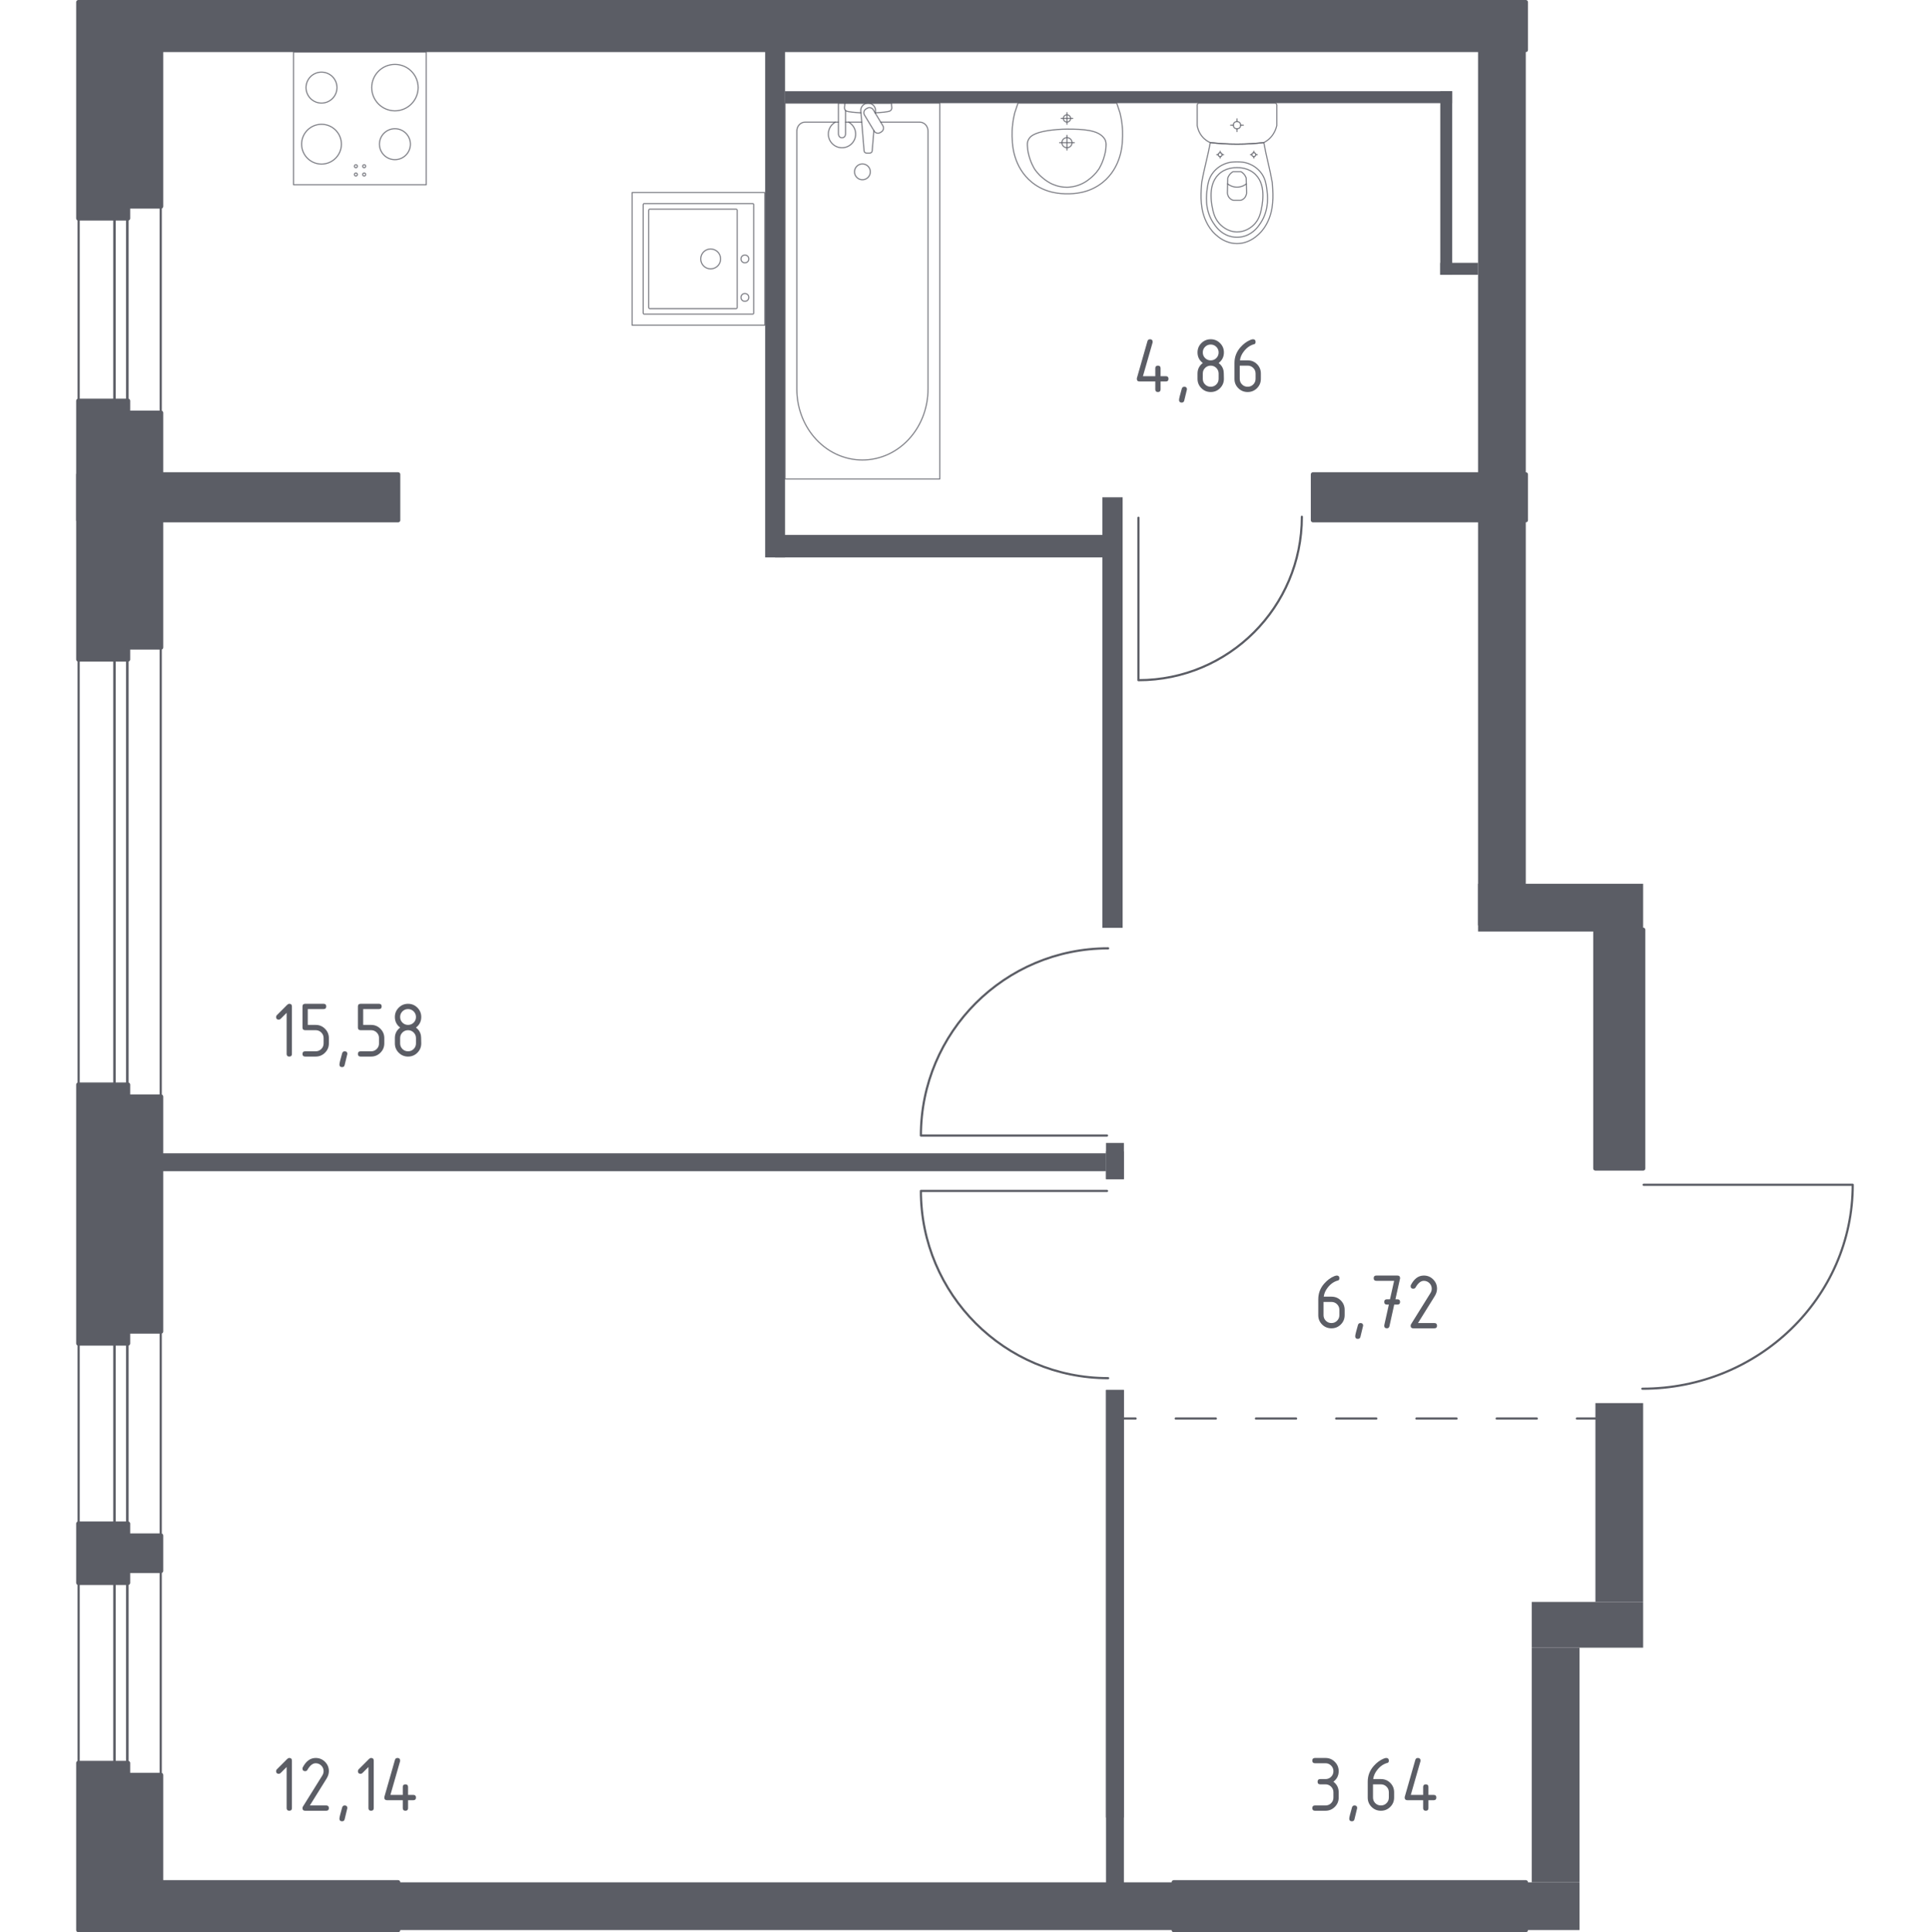<?xml version="1.0" encoding="iso-8859-1"?>
<!-- Generator: Adobe Illustrator 27.0.0, SVG Export Plug-In . SVG Version: 6.00 Build 0)  -->
<svg version="1.1" xmlns="http://www.w3.org/2000/svg" xmlns:xlink="http://www.w3.org/1999/xlink" x="0px" y="0px"
	 viewBox="0 0 1000 1001.323" style="enable-background:new 0 0 1000 1001.323;" xml:space="preserve">
<g id="&#x426;&#x432;&#x435;&#x442;_&#x43F;&#x43E;&#x43C;&#x435;&#x449;&#x435;&#x43D;&#x438;&#x439;">
</g>
<g id="_x21__x21__x21__&#x41E;&#x43A;&#x43D;&#x430;_x2C__&#x434;&#x432;&#x435;&#x440;&#x438;">
	<g>
		
			<path style="fill:none;stroke:#5B5D65;stroke-width:1.132;stroke-linecap:round;stroke-linejoin:round;stroke-miterlimit:10;" d="
			M851.622,613.986l108.347,0c0,58.368-48.795,105.675-108.999,105.675"/>
	</g>
	<g>
		
			<path style="fill:none;stroke:#5B5D65;stroke-width:1.132;stroke-linecap:round;stroke-linejoin:round;stroke-miterlimit:10;" d="
			M589.874,268.32v84.162c46.766,0,84.669-37.903,84.669-84.669"/>
	</g>
	<g>
		
			<path style="fill:none;stroke:#5B5D65;stroke-width:1.132;stroke-linecap:round;stroke-linejoin:round;stroke-miterlimit:10;" d="
			M573.581,617.177H477.15c0,53.584,43.429,97.013,97.013,97.013"/>
	</g>
	<g>
		
			<path style="fill:none;stroke:#5B5D65;stroke-width:1.132;stroke-linecap:round;stroke-linejoin:round;stroke-miterlimit:10;" d="
			M573.581,588.465H477.15c0-53.584,43.429-97.013,97.013-97.013"/>
	</g>
	<g>
		
			<rect x="-44.635" y="442.193" transform="matrix(-1.836970e-16 1 -1 -1.836970e-16 525.461 376.224)" style="fill:none;stroke:#5B5D65;stroke-width:1.132;stroke-linecap:round;stroke-linejoin:round;stroke-miterlimit:10;" width="238.507" height="17.299"/>
		
			<rect x="-56.625" y="447.503" transform="matrix(-1.836970e-16 1 -1 -1.836970e-16 513.471 388.214)" style="fill:none;stroke:#5B5D65;stroke-width:1.132;stroke-linecap:round;stroke-linejoin:round;stroke-miterlimit:10;" width="238.507" height="6.681"/>
		
			<rect x="-69.24" y="441.568" transform="matrix(-1.836970e-16 1 -1 -1.836970e-16 500.856 400.829)" style="fill:none;stroke:#5B5D65;stroke-width:1.132;stroke-linecap:round;stroke-linejoin:round;stroke-miterlimit:10;" width="238.507" height="18.549"/>
	</g>
	<g>
		
			<rect x="14.992" y="150.661" transform="matrix(-1.836970e-16 1 -1 -1.836970e-16 233.929 84.691)" style="fill:none;stroke:#5B5D65;stroke-width:1.132;stroke-linecap:round;stroke-linejoin:round;stroke-miterlimit:10;" width="119.254" height="17.299"/>
		
			<rect x="3.002" y="155.97" transform="matrix(-1.836970e-16 1 -1 -1.836970e-16 221.939 96.681)" style="fill:none;stroke:#5B5D65;stroke-width:1.132;stroke-linecap:round;stroke-linejoin:round;stroke-miterlimit:10;" width="119.254" height="6.681"/>
		
			<rect x="-9.613" y="150.035" transform="matrix(-1.836970e-16 1 -1 -1.836970e-16 209.324 109.296)" style="fill:none;stroke:#5B5D65;stroke-width:1.132;stroke-linecap:round;stroke-linejoin:round;stroke-miterlimit:10;" width="119.254" height="18.549"/>
	</g>
	<g>
		
			<rect x="-44.635" y="794.201" transform="matrix(-1.836970e-16 1 -1 -1.836970e-16 877.469 728.232)" style="fill:none;stroke:#5B5D65;stroke-width:1.132;stroke-linecap:round;stroke-linejoin:round;stroke-miterlimit:10;" width="238.507" height="17.299"/>
		
			<rect x="-56.625" y="799.51" transform="matrix(-1.836970e-16 1 -1 -1.836970e-16 865.479 740.222)" style="fill:none;stroke:#5B5D65;stroke-width:1.132;stroke-linecap:round;stroke-linejoin:round;stroke-miterlimit:10;" width="238.507" height="6.681"/>
		
			<rect x="-69.24" y="793.576" transform="matrix(-1.836970e-16 1 -1 -1.836970e-16 852.864 752.837)" style="fill:none;stroke:#5B5D65;stroke-width:1.132;stroke-linecap:round;stroke-linejoin:round;stroke-miterlimit:10;" width="238.507" height="18.549"/>
	</g>
</g>
<g id="_x21__x21__x21__&#x41F;&#x443;&#x43D;&#x43A;&#x442;&#x438;&#x440;">
	<g>
		<g>
			
				<line style="fill:none;stroke:#5B5D65;stroke-width:1.132;stroke-linecap:round;stroke-linejoin:round;" x1="578.29" y1="735.099" x2="588.395" y2="735.099"/>
			
				<line style="fill:none;stroke:#5B5D65;stroke-width:1.132;stroke-linecap:round;stroke-linejoin:round;stroke-dasharray:20.787,20.787;" x1="609.181" y1="735.099" x2="806.654" y2="735.099"/>
			
				<line style="fill:none;stroke:#5B5D65;stroke-width:1.132;stroke-linecap:round;stroke-linejoin:round;" x1="817.047" y1="735.099" x2="827.151" y2="735.099"/>
		</g>
	</g>
</g>
<g id="&#x421;&#x430;&#x43D;&#x442;&#x435;&#x445;&#x43D;&#x438;&#x43A;&#x430;">
	<g>
		
			<rect x="152.091" y="27.004" style="opacity:0.8;fill:none;stroke:#5B5D65;stroke-width:0.566;stroke-linecap:round;stroke-linejoin:round;stroke-miterlimit:10;" width="68.742" height="68.742"/>
		<g>
			
				<circle style="opacity:0.8;fill:none;stroke:#5B5D65;stroke-width:0.566;stroke-linecap:round;stroke-linejoin:round;stroke-miterlimit:10;" cx="204.623" cy="45.393" r="12.03"/>
		</g>
		<g>
			
				<circle style="opacity:0.8;fill:none;stroke:#5B5D65;stroke-width:0.566;stroke-linecap:round;stroke-linejoin:round;stroke-miterlimit:10;" cx="166.583" cy="74.711" r="10.311"/>
		</g>
		<g>
			
				<circle style="opacity:0.8;fill:none;stroke:#5B5D65;stroke-width:0.566;stroke-linecap:round;stroke-linejoin:round;stroke-miterlimit:10;" cx="166.583" cy="45.393" r="8.02"/>
		</g>
		<g>
			
				<circle style="opacity:0.8;fill:none;stroke:#5B5D65;stroke-width:0.566;stroke-linecap:round;stroke-linejoin:round;stroke-miterlimit:10;" cx="204.623" cy="74.711" r="8.02"/>
		</g>
		
			<circle style="opacity:0.8;fill:none;stroke:#5B5D65;stroke-width:0.566;stroke-linecap:round;stroke-linejoin:round;stroke-miterlimit:10;" cx="184.398" cy="90.431" r="0.774"/>
		
			<circle style="opacity:0.8;fill:none;stroke:#5B5D65;stroke-width:0.566;stroke-linecap:round;stroke-linejoin:round;stroke-miterlimit:10;" cx="188.69" cy="90.431" r="0.774"/>
		
			<circle style="opacity:0.8;fill:none;stroke:#5B5D65;stroke-width:0.566;stroke-linecap:round;stroke-linejoin:round;stroke-miterlimit:10;" cx="188.69" cy="86.139" r="0.774"/>
		
			<circle style="opacity:0.8;fill:none;stroke:#5B5D65;stroke-width:0.566;stroke-linecap:round;stroke-linejoin:round;stroke-miterlimit:10;" cx="184.398" cy="86.139" r="0.774"/>
	</g>
	<g>
		
			<rect x="327.517" y="99.77" transform="matrix(7.124354e-07 1 -1 7.124354e-07 496.029 -227.747)" style="opacity:0.8;fill:none;stroke:#5B5D65;stroke-width:0.566;stroke-linecap:round;stroke-linejoin:round;stroke-miterlimit:10;" width="68.742" height="68.742"/>
		
			<circle style="opacity:0.8;fill:none;stroke:#5B5D65;stroke-width:0.566;stroke-linecap:round;stroke-linejoin:round;stroke-miterlimit:10;" cx="368.202" cy="134.185" r="5.157"/>
		
			<circle style="opacity:0.8;fill:none;stroke:#5B5D65;stroke-width:0.566;stroke-linecap:round;stroke-linejoin:round;stroke-miterlimit:10;" cx="385.948" cy="134.185" r="2.005"/>
		
			<circle style="opacity:0.8;fill:none;stroke:#5B5D65;stroke-width:0.566;stroke-linecap:round;stroke-linejoin:round;stroke-miterlimit:10;" cx="385.948" cy="154.125" r="2.005"/>
		
			<path style="opacity:0.8;fill:none;stroke:#5B5D65;stroke-width:0.566;stroke-linecap:round;stroke-linejoin:round;stroke-miterlimit:10;" d="
			M333.246,162.211l0-56.14c0-0.315,0.258-0.573,0.573-0.573l56.14,0c0.315,0,0.573,0.258,0.573,0.573l0,56.14
			c0,0.315-0.258,0.573-0.573,0.573l-56.14,0C333.503,162.784,333.246,162.526,333.246,162.211z"/>
		
			<path style="opacity:0.8;fill:none;stroke:#5B5D65;stroke-width:0.566;stroke-linecap:round;stroke-linejoin:round;stroke-miterlimit:10;" d="
			M336.116,159.373l0-50.411c0-0.315,0.258-0.573,0.573-0.573l44.683,0c0.315,0,0.573,0.258,0.573,0.573l0,50.411
			c0,0.315-0.258,0.573-0.573,0.573l-44.683,0C336.374,159.946,336.116,159.689,336.116,159.373z"/>
	</g>
	<g>
		
			<line style="opacity:0.8;fill:none;stroke:#5B5D65;stroke-width:0.566;stroke-linecap:round;stroke-linejoin:round;stroke-miterlimit:10;" x1="446.482" y1="63.293" x2="438.118" y2="63.293"/>
		
			<path style="opacity:0.8;fill:none;stroke:#5B5D65;stroke-width:0.566;stroke-linecap:round;stroke-linejoin:round;stroke-miterlimit:10;" d="
			M434.412,63.293h-17.286c-2.36,0-4.268,2.065-4.268,4.608v133.76c0,9.126,3.148,17.937,8.827,24.695
			c13.487,16.037,36.832,16.037,50.315,0c5.687-6.758,8.835-15.569,8.835-24.695V67.9c0-2.542-1.916-4.608-4.276-4.608h-20.242"/>
		
			<rect x="406.747" y="53.449" style="opacity:0.8;fill:none;stroke:#5B5D65;stroke-width:0.566;stroke-linecap:round;stroke-linejoin:round;stroke-miterlimit:10;" width="80.2" height="194.77"/>
		
			<path style="opacity:0.8;fill:none;stroke:#5B5D65;stroke-width:0.566;stroke-linecap:round;stroke-linejoin:round;stroke-miterlimit:10;" d="
			M446.844,93.145c-2.267,0-4.102-1.835-4.102-4.102c0-2.263,1.835-4.102,4.102-4.102c2.267,0,4.106,1.839,4.106,4.102
			C450.95,91.31,449.111,93.145,446.844,93.145z"/>
		
			<path style="opacity:0.8;fill:none;stroke:#5B5D65;stroke-width:0.566;stroke-linecap:round;stroke-linejoin:round;stroke-miterlimit:10;" d="
			M438.118,53.451h-3.706v6.038v0.412v9.543c0,0,0.069,1.964,1.851,1.964c1.782,0,1.855-1.964,1.855-1.964v-9.543v-0.412v-2.228"/>
		
			<path style="opacity:0.8;fill:none;stroke:#5B5D65;stroke-width:0.566;stroke-linecap:round;stroke-linejoin:round;stroke-miterlimit:10;" d="
			M453.518,58.643l0.1-1.203c0.154-1.908-1.281-3.714-3.383-3.961c-0.141-0.016-0.279-0.024-0.424-0.024
			c-0.141,0-0.283,0.008-0.424,0.024c-2.102,0.246-3.536,2.053-3.387,3.961l1.71,20.71c0,0.659,0.59,1.192,1.322,1.192h1.556
			c0.736,0,1.318-0.533,1.318-1.192l0.868-10.49"/>
		
			<path style="opacity:0.8;fill:none;stroke:#5B5D65;stroke-width:0.566;stroke-linecap:round;stroke-linejoin:round;stroke-miterlimit:10;" d="
			M456.678,68.333l-0.606,0.368c-1.083,0.647-2.498,0.299-3.144-0.784l-5.008-8.31c-0.651-1.079-0.299-2.494,0.776-3.148
			l0.618-0.364c1.071-0.651,2.49-0.295,3.14,0.78l5.004,8.314C458.108,66.267,457.761,67.682,456.678,68.333z"/>
		
			<path style="opacity:0.8;fill:none;stroke:#5B5D65;stroke-width:0.566;stroke-linecap:round;stroke-linejoin:round;stroke-miterlimit:10;" d="
			M453.412,58.474c2.923-0.158,6.719-0.457,7.735-0.973c1.415-0.724,0.788-2.736,0.788-2.736V53.48h-24.258v1.285
			c0,0-0.622,2.013,0.792,2.736c1,0.508,4.707,0.806,7.614,0.966"/>
		
			<path style="opacity:0.8;fill:none;stroke:#5B5D65;stroke-width:0.566;stroke-linecap:round;stroke-linejoin:round;stroke-miterlimit:10;" d="
			M432.811,63.292c-2.166,1.212-3.629,3.528-3.629,6.184c0,3.912,3.169,7.085,7.081,7.085c3.912,0,7.081-3.173,7.081-7.085
			c0-2.656-1.463-4.972-3.629-6.184"/>
	</g>
	<g>
		
			<ellipse style="opacity:0.8;fill:none;stroke:#5B5D65;stroke-width:0.566;stroke-linecap:round;stroke-linejoin:round;stroke-miterlimit:10;" cx="640.93" cy="64.871" rx="1.887" ry="1.882"/>
		
			<line style="opacity:0.8;fill:none;stroke:#5B5D65;stroke-width:0.566;stroke-linecap:round;stroke-linejoin:round;stroke-miterlimit:10;" x1="644.226" y1="64.871" x2="642.817" y2="64.871"/>
		
			<line style="opacity:0.8;fill:none;stroke:#5B5D65;stroke-width:0.566;stroke-linecap:round;stroke-linejoin:round;stroke-miterlimit:10;" x1="639.043" y1="64.871" x2="637.634" y2="64.871"/>
		
			<line style="opacity:0.8;fill:none;stroke:#5B5D65;stroke-width:0.566;stroke-linecap:round;stroke-linejoin:round;stroke-miterlimit:10;" x1="640.93" y1="68.159" x2="640.93" y2="66.753"/>
		
			<line style="opacity:0.8;fill:none;stroke:#5B5D65;stroke-width:0.566;stroke-linecap:round;stroke-linejoin:round;stroke-miterlimit:10;" x1="640.93" y1="62.99" x2="640.93" y2="61.584"/>
		
			<line style="opacity:0.8;fill:none;stroke:#5B5D65;stroke-width:0.566;stroke-linecap:round;stroke-linejoin:round;stroke-miterlimit:10;" x1="651.429" y1="80.137" x2="650.669" y2="80.137"/>
		
			<line style="opacity:0.8;fill:none;stroke:#5B5D65;stroke-width:0.566;stroke-linecap:round;stroke-linejoin:round;stroke-miterlimit:10;" x1="648.633" y1="80.137" x2="647.873" y2="80.137"/>
		
			<line style="opacity:0.8;fill:none;stroke:#5B5D65;stroke-width:0.566;stroke-linecap:round;stroke-linejoin:round;stroke-miterlimit:10;" x1="649.651" y1="81.91" x2="649.651" y2="81.152"/>
		
			<line style="opacity:0.8;fill:none;stroke:#5B5D65;stroke-width:0.566;stroke-linecap:round;stroke-linejoin:round;stroke-miterlimit:10;" x1="649.651" y1="79.122" x2="649.651" y2="78.363"/>
		
			<ellipse style="opacity:0.8;fill:none;stroke:#5B5D65;stroke-width:0.566;stroke-linecap:round;stroke-linejoin:round;stroke-miterlimit:10;" cx="649.651" cy="80.137" rx="1.018" ry="1.015"/>
		
			<ellipse style="opacity:0.8;fill:none;stroke:#5B5D65;stroke-width:0.566;stroke-linecap:round;stroke-linejoin:round;stroke-miterlimit:10;" cx="632.209" cy="80.137" rx="1.018" ry="1.015"/>
		
			<line style="opacity:0.8;fill:none;stroke:#5B5D65;stroke-width:0.566;stroke-linecap:round;stroke-linejoin:round;stroke-miterlimit:10;" x1="633.987" y1="80.137" x2="633.227" y2="80.137"/>
		
			<line style="opacity:0.8;fill:none;stroke:#5B5D65;stroke-width:0.566;stroke-linecap:round;stroke-linejoin:round;stroke-miterlimit:10;" x1="631.191" y1="80.137" x2="630.431" y2="80.137"/>
		
			<line style="opacity:0.8;fill:none;stroke:#5B5D65;stroke-width:0.566;stroke-linecap:round;stroke-linejoin:round;stroke-miterlimit:10;" x1="632.209" y1="81.91" x2="632.209" y2="81.152"/>
		
			<line style="opacity:0.8;fill:none;stroke:#5B5D65;stroke-width:0.566;stroke-linecap:round;stroke-linejoin:round;stroke-miterlimit:10;" x1="632.209" y1="79.122" x2="632.209" y2="78.363"/>
		
			<path style="opacity:0.8;fill:none;stroke:#5B5D65;stroke-width:0.566;stroke-linecap:round;stroke-linejoin:round;stroke-miterlimit:10;" d="
			M622.506,96.392c0.052-0.786,0.112-1.431,0.156-1.856c1.376-7.738,3.04-12.912,4.416-20.65c4.162,0.482,8.804,0.801,13.852,0.802
			c5.069,0.001,9.728-0.318,13.904-0.802c1.377,7.738,2.988,12.912,4.364,20.65c0.044,0.425,0.104,1.07,0.156,1.856
			c0.305,4.639,0.819,12.453-2.998,19.5c-0.616,1.137-1.881,3.428-4.299,5.616c-1.448,1.311-5.295,4.689-10.989,4.692
			c-0.047,0-0.092-0.004-0.139-0.005c-0.047,0-0.091,0.005-0.139,0.005c-5.694-0.003-9.541-3.381-10.989-4.692
			c-2.417-2.189-3.683-4.48-4.298-5.616C621.687,108.845,622.201,101.031,622.506,96.392z"/>
		
			<path style="opacity:0.8;fill:none;stroke:#5B5D65;stroke-width:0.566;stroke-linecap:round;stroke-linejoin:round;stroke-miterlimit:10;" d="
			M625.518,97.687c0.324-2.327,0.717-4.93,2.547-7.602c2.257-3.296,5.288-4.636,6.276-5.057c2.694-1.148,4.987-1.148,6.588-1.148
			s3.895,0,6.588,1.148c0.988,0.421,4.019,1.761,6.276,5.057c1.83,2.673,2.223,5.275,2.547,7.602
			c0.413,2.965,1.495,10.718-3.061,17.695c-1.134,1.737-3.563,5.405-8.23,6.919c-0.967,0.314-4.313,1.276-8.244,0
			c-4.666-1.515-7.094-5.181-8.229-6.92C624.023,108.404,625.105,100.651,625.518,97.687z"/>
		
			<path style="opacity:0.8;fill:none;stroke:#5B5D65;stroke-width:0.566;stroke-linecap:round;stroke-linejoin:round;stroke-miterlimit:10;" d="
			M631.369,90.398c3.614-3.554,8.325-3.542,9.561-3.532c1.236-0.01,5.947-0.022,9.561,3.532c3.197,3.144,3.889,7.46,3.867,10.888
			c-0.014,2.12-0.188,3.739-0.42,5.056c-0.575,3.257-1.152,6.528-3.535,9.337c-1.885,2.222-5.237,4.554-9.503,4.51
			c-5.047-0.052-8.3-3.396-9.304-4.56c-2.516-2.918-3.134-6.316-3.674-9.287c-0.219-1.203-0.406-2.872-0.42-5.056
			C627.48,97.858,628.172,93.541,631.369,90.398z"/>
		
			<path style="opacity:0.8;fill:none;stroke:#5B5D65;stroke-width:0.566;stroke-linecap:round;stroke-linejoin:round;stroke-miterlimit:10;" d="
			M636.163,92.258c0.194-0.556,0.593-1.464,1.403-2.298c0.454-0.467,0.911-0.781,1.279-0.991c0.008,0,0.014,0,0.022,0
			c1.924,0,2.215,0,4.126,0c0.008,0,0.014,0,0.022,0c0.368,0.209,0.825,0.524,1.279,0.991c0.81,0.834,1.209,1.742,1.403,2.298
			c0.068,2.562,0.135,5.124,0.203,7.686c-0.02,0.345-0.135,1.639-1.125,2.706c-0.772,0.832-1.659,1.076-2.016,1.152
			c-1.219,0-2.438,0-3.657,0c-0.357-0.076-1.244-0.32-2.016-1.152c-0.99-1.067-1.105-2.361-1.125-2.706
			C636.028,97.382,636.095,94.82,636.163,92.258z"/>
		
			<path style="opacity:0.8;fill:none;stroke:#5B5D65;stroke-width:0.566;stroke-linecap:round;stroke-linejoin:round;stroke-miterlimit:10;" d="
			M636.074,95.284c0.582,0.456,2.308,1.683,4.795,1.703c2.561,0.02,4.342-1.252,4.917-1.703"/>
		
			<path style="opacity:0.8;fill:none;stroke:#5B5D65;stroke-width:0.566;stroke-linecap:round;stroke-linejoin:round;stroke-miterlimit:10;" d="
			M621.266,53.449h39.327c0.53,0,0.959,0.459,0.959,1.025c0,0,0,9.525,0,10.542c-0.12,0.557-0.313,1.283-0.632,2.099
			c-0.318,0.816-0.763,1.721-1.386,2.636c-0.823,1.207-1.738,2.111-2.578,2.777c-0.84,0.666-1.603,1.096-2.122,1.357
			c-2.088,0.242-4.297,0.442-6.617,0.583c-2.32,0.14-4.753,0.219-7.287,0.219c-2.524,0-4.947-0.08-7.258-0.22
			c-2.312-0.14-4.513-0.34-6.594-0.581c-0.46-0.193-1.15-0.522-1.925-1.056c-0.775-0.534-1.635-1.274-2.435-2.288
			c-0.864-1.096-1.424-2.216-1.789-3.192c-0.365-0.977-0.536-1.81-0.621-2.332c0-1.162,0-10.542,0-10.542
			C620.307,53.908,620.737,53.449,621.266,53.449z"/>
	</g>
	<g>
		
			<path style="opacity:0.8;fill:none;stroke:#5B5D65;stroke-width:0.566;stroke-linecap:round;stroke-linejoin:round;stroke-miterlimit:10;" d="
			M550.212,73.939c0,1.446,1.178,2.617,2.627,2.617c1.446,0,2.621-1.171,2.621-2.617c0-1.449-1.174-2.62-2.621-2.62
			C551.39,71.319,550.212,72.491,550.212,73.939z"/>
		
			<line style="opacity:0.8;fill:none;stroke:#5B5D65;stroke-width:0.566;stroke-linecap:round;stroke-linejoin:round;stroke-miterlimit:10;" x1="556.659" y1="73.938" x2="549.013" y2="73.938"/>
		
			<line style="opacity:0.8;fill:none;stroke:#5B5D65;stroke-width:0.566;stroke-linecap:round;stroke-linejoin:round;stroke-miterlimit:10;" x1="552.836" y1="77.761" x2="552.836" y2="70.115"/>
		
			<path style="opacity:0.8;fill:none;stroke:#5B5D65;stroke-width:0.566;stroke-linecap:round;stroke-linejoin:round;stroke-miterlimit:10;" d="
			M550.957,61.376c0,1.038,0.843,1.878,1.881,1.878c1.036,0,1.877-0.841,1.877-1.878c0-1.04-0.841-1.88-1.877-1.88
			C551.8,59.496,550.957,60.337,550.957,61.376z"/>
		
			<line style="opacity:0.8;fill:none;stroke:#5B5D65;stroke-width:0.566;stroke-linecap:round;stroke-linejoin:round;stroke-miterlimit:10;" x1="555.84" y1="61.375" x2="549.833" y2="61.375"/>
		
			<line style="opacity:0.8;fill:none;stroke:#5B5D65;stroke-width:0.566;stroke-linecap:round;stroke-linejoin:round;stroke-miterlimit:10;" x1="552.836" y1="64.379" x2="552.836" y2="58.372"/>
		
			<path style="opacity:0.8;fill:none;stroke:#5B5D65;stroke-width:0.566;stroke-linecap:round;stroke-linejoin:round;stroke-miterlimit:10;" d="
			M524.514,72.832c-0.101-1.348-0.164-3.018-0.094-4.934c0.027-0.749,0.098-2.176,0.323-3.97c0.185-1.477,0.489-3.317,1.01-5.408
			c0.564-1.69,1.129-3.38,1.693-5.07c0.001,0,0.012,0,0.015,0c0.719,0,50.936,0,51.144,0c0.004,0,0.014,0,0.015,0
			c0.564,1.69,1.129,3.38,1.693,5.07c0.521,2.092,0.825,3.931,1.01,5.408c0.225,1.794,0.296,3.221,0.323,3.97
			c0.07,1.916,0.007,3.586-0.094,4.933c-0.039,1.869-0.481,13.851-10.19,21.68c-7.187,5.795-15.233,5.913-18.33,5.913
			c-3.096,0-11.143-0.118-18.33-5.913C524.996,86.682,524.553,74.701,524.514,72.832z"/>
		
			<path style="opacity:0.8;fill:none;stroke:#5B5D65;stroke-width:0.566;stroke-linecap:round;stroke-linejoin:round;stroke-miterlimit:10;" d="
			M532.348,75.764c-0.058-0.653-0.117-1.542,0.199-2.602c0.016-0.054,0.032-0.101,0.045-0.141c0,0,0.317-0.924,1.023-1.759
			c3.688-4.362,19.235-4.363,19.235-4.363l0,0c8.538,0,15.724,0.463,18.947,4.356c0.001,0.001,0.003,0.003,0.003,0.004
			c0,0.001,0.002,0.002,0.002,0.002c0.752,0.862,0.986,1.631,1.023,1.757c0,0,0,0.001,0,0.002c0.396,1.158,0.256,2.568,0.244,2.744
			c-0.09,1.336-0.135,2.004-0.329,2.962c-1.113,5.498-3.413,8.919-3.413,8.919c-1.714,2.549-3.584,4.09-4.559,4.881
			c-0.782,0.635-1.977,1.594-3.71,2.476c-3.791,1.929-7.277,2.022-8.208,2.028c-4.108,0.025-7.122-1.374-8.488-2.027l-0.001,0
			c-1.004-0.543-2.311-1.342-3.711-2.476c-0.962-0.779-2.84-2.324-4.559-4.881c0,0-2.321-3.451-3.413-8.919
			C532.557,78.128,532.488,77.34,532.348,75.764z"/>
	</g>
</g>
<g id="&#x41F;&#x435;&#x440;&#x435;&#x433;&#x43E;&#x440;&#x43E;&#x434;&#x43A;&#x438;">
	<rect x="206.274" y="975.459" style="fill:#5B5D65;" width="401.896" height="24.732"/>
	<rect x="765.836" y="269.565" style="fill:#5B5D65;" width="24.732" height="209.964"/>
	<rect x="826.636" y="727.109" style="fill:#5B5D65;" width="24.732" height="103.05"/>
	<rect x="406.747" y="47.266" style="fill:#5B5D65;" width="345.693" height="6.183"/>
	<g>
		<defs>
			<path id="SVGID_1_" d="M573.059,981.642h9.274V720.3h-9.274V981.642z M573.059,611.066h9.274v-18.774h-9.274V611.066z"/>
		</defs>
		<use xlink:href="#SVGID_1_"  style="overflow:visible;fill-rule:evenodd;clip-rule:evenodd;fill:#5B5D65;"/>
		<clipPath id="SVGID_00000113338370386576411460000014626746791544732093_">
			<use xlink:href="#SVGID_1_"  style="overflow:visible;"/>
		</clipPath>
		
			<rect x="573.059" y="596.639" style="clip-path:url(#SVGID_00000113338370386576411460000014626746791544732093_);fill:#5B5D65;" width="9.275" height="345.218"/>
	</g>
	<rect x="765.836" y="458.002" style="fill:#5B5D65;" width="85.532" height="24.732"/>
	<rect x="765.836" y="0.191" style="fill:#5B5D65;" width="24.732" height="245.672"/>
	<rect x="790.568" y="975.459" style="fill:#5B5D65;" width="27.824" height="24.732"/>
	<rect x="69.143" y="597.67" style="fill:#5B5D65;" width="503.916" height="9.275"/>
	<rect x="793.66" y="830.159" style="fill:#5B5D65;" width="57.708" height="23.701"/>
	<rect x="793.66" y="853.86" style="fill:#5B5D65;" width="24.732" height="121.6"/>
	<rect x="746.257" y="47.266" style="fill:#5B5D65;" width="6.183" height="95.122"/>
	<rect x="746.257" y="136.205" style="fill:#5B5D65;" width="19.58" height="6.183"/>
	<rect x="571.187" y="257.715" style="fill:#5B5D65;" width="10.489" height="223.1"/>
	<rect x="396.458" y="23.192" style="fill:#5B5D65;" width="10.288" height="265.677"/>
	<rect x="401.603" y="277.221" style="fill:#5B5D65;" width="176.688" height="11.649"/>
</g>
<g id="_x21__x21__x21__&#x428;&#x430;&#x445;&#x442;&#x44B;">
</g>
<g id="&#x41D;&#x435;&#x441;&#x443;&#x449;&#x438;&#x435;">
	
		<polygon style="fill:#5B5D65;stroke:#5B5D65;stroke-width:2.263;stroke-linecap:round;stroke-linejoin:round;stroke-miterlimit:10;" points="
		40.597,696.202 40.597,562.092 66.324,562.092 66.324,568.292 83.449,568.292 83.448,690.002 66.323,690.002 66.323,696.202 	"/>
	
		<polygon style="fill:#5B5D65;stroke:#5B5D65;stroke-width:2.263;stroke-linecap:round;stroke-linejoin:round;stroke-miterlimit:10;" points="
		40.597,820.25 40.598,789.58 66.324,789.58 66.324,795.78 83.449,795.78 83.448,814.051 66.323,814.051 66.323,820.25 	"/>
	
		<rect x="826.636" y="481.849" style="fill:#5B5D65;stroke:#5B5D65;stroke-width:2.263;stroke-linecap:round;stroke-linejoin:round;stroke-miterlimit:10;" width="24.732" height="123.66"/>
	
		<rect x="59.943" y="975.459" style="fill:#5B5D65;stroke:#5B5D65;stroke-width:2.263;stroke-linecap:round;stroke-linejoin:round;stroke-miterlimit:10;" width="146.331" height="24.732"/>
	
		<rect x="76.042" y="1.132" style="fill:#5B5D65;stroke:#5B5D65;stroke-width:2.263;stroke-linecap:round;stroke-linejoin:round;stroke-miterlimit:10;" width="714.526" height="24.732"/>
	
		<rect x="608.17" y="975.459" style="fill:#5B5D65;stroke:#5B5D65;stroke-width:2.263;stroke-linecap:round;stroke-linejoin:round;stroke-miterlimit:10;" width="182.399" height="24.732"/>
	
		<rect x="59.943" y="245.864" style="fill:#5B5D65;stroke:#5B5D65;stroke-width:2.263;stroke-linecap:round;stroke-linejoin:round;stroke-miterlimit:10;" width="146.331" height="23.702"/>
	
		<rect x="680.305" y="245.864" style="fill:#5B5D65;stroke:#5B5D65;stroke-width:2.263;stroke-linecap:round;stroke-linejoin:round;stroke-miterlimit:10;" width="110.264" height="23.702"/>
	
		<polygon style="fill:#5B5D65;stroke:#5B5D65;stroke-width:2.263;stroke-linecap:round;stroke-linejoin:round;stroke-miterlimit:10;" points="
		83.449,1000.191 83.449,919.829 66.324,919.829 66.324,913.629 40.597,913.629 40.597,1000.191 	"/>
	
		<polygon style="fill:#5B5D65;stroke:#5B5D65;stroke-width:2.263;stroke-linecap:round;stroke-linejoin:round;stroke-miterlimit:10;" points="
		40.597,245.864 40.597,341.717 66.323,341.717 66.323,335.517 83.449,335.517 83.449,245.864 	"/>
	
		<polygon style="fill:#5B5D65;stroke:#5B5D65;stroke-width:2.263;stroke-linecap:round;stroke-linejoin:round;stroke-miterlimit:10;" points="
		83.449,269.565 83.449,213.918 66.324,213.918 66.324,207.719 40.597,207.719 40.597,269.565 	"/>
	
		<polygon style="fill:#5B5D65;stroke:#5B5D65;stroke-width:2.263;stroke-linecap:round;stroke-linejoin:round;stroke-miterlimit:10;" points="
		40.597,1.132 40.597,113.162 66.323,113.162 66.323,106.963 83.449,106.963 83.449,1.132 	"/>
</g>
<g id="_x21__x21__x21__&#x41B;&#x435;&#x441;&#x442;&#x43D;&#x438;&#x446;&#x44B;_x2C__&#x43B;&#x438;&#x444;&#x442;&#x44B;">
</g>
<g id="_x21__x21__x21__&#x41F;&#x43B;&#x43E;&#x449;&#x430;&#x434;&#x438;">
	<g>
		<path style="fill:#5B5D65;" d="M148.525,524.865l-3.143,3.143c-0.263,0.258-0.582,0.387-0.956,0.387
			c-0.915,0-1.372-0.456-1.372-1.367c0-0.373,0.131-0.69,0.394-0.953l5.346-5.346c0.359-0.358,0.725-0.538,1.098-0.538
			c0.912,0,1.367,0.455,1.367,1.367v24.614c0,0.911-0.456,1.367-1.367,1.367s-1.368-0.455-1.368-1.367V524.865z"/>
		<path style="fill:#5B5D65;" d="M156.729,532.497v-10.939c0-0.912,0.456-1.367,1.368-1.367h9.572c0.912,0,1.368,0.455,1.368,1.367
			c0,0.911-0.456,1.367-1.368,1.367h-8.205v8.205h4.103c1.892,0,3.504,0.67,4.838,2.01c1.333,1.34,1.999,2.949,1.999,4.827v2.735
			c0,1.893-0.67,3.505-2.01,4.838s-2.949,1.999-4.827,1.999h-5.47c-0.912,0-1.368-0.456-1.368-1.367
			c0-0.912,0.456-1.368,1.368-1.368h5.47c1.146,0,2.116-0.396,2.911-1.19c0.794-0.795,1.191-1.765,1.191-2.911v-2.735
			c0-1.132-0.4-2.1-1.202-2.9s-1.768-1.202-2.9-1.202h-5.47C157.185,533.864,156.729,533.409,156.729,532.497z"/>
		<path style="fill:#5B5D65;" d="M178.608,544.804c0.912,0,1.368,0.449,1.368,1.348c0,0.124-0.47,2.064-1.409,5.821
			c-0.166,0.69-0.608,1.036-1.326,1.036c-0.912,0-1.368-0.456-1.368-1.367c0-0.622,0.469-2.556,1.409-5.802
			C177.475,545.149,177.917,544.804,178.608,544.804z"/>
		<path style="fill:#5B5D65;" d="M185.446,532.497v-10.939c0-0.912,0.456-1.367,1.368-1.367h9.571c0.912,0,1.368,0.455,1.368,1.367
			c0,0.911-0.456,1.367-1.368,1.367h-8.204v8.205h4.103c1.892,0,3.504,0.67,4.838,2.01c1.333,1.34,1.999,2.949,1.999,4.827v2.735
			c0,1.893-0.67,3.505-2.01,4.838s-2.949,1.999-4.827,1.999h-5.47c-0.912,0-1.368-0.456-1.368-1.367
			c0-0.912,0.456-1.368,1.368-1.368h5.47c1.146,0,2.116-0.396,2.911-1.19c0.794-0.795,1.191-1.765,1.191-2.911v-2.735
			c0-1.132-0.4-2.1-1.201-2.9s-1.768-1.202-2.9-1.202h-5.47C185.902,533.864,185.446,533.409,185.446,532.497z"/>
		<path style="fill:#5B5D65;" d="M211.428,547.539c-1.893,0-3.505-0.666-4.838-1.999s-1.999-2.945-1.999-4.838v-2.735
			c0-2.265,0.911-4.088,2.734-5.47c-1.823-1.381-2.734-3.204-2.734-5.47c0-1.893,0.666-3.505,1.999-4.838s2.945-1.999,4.838-1.999
			s3.505,0.666,4.838,1.999s1.999,2.945,1.999,4.838c0,2.266-0.911,4.089-2.734,5.47c1.312,0.994,2.141,2.217,2.486,3.667
			c0.165,0.732,0.248,2.245,0.248,4.538c0,1.893-0.666,3.505-1.999,4.838S213.32,547.539,211.428,547.539z M211.428,531.13
			c1.146,0,2.116-0.397,2.911-1.191c0.794-0.794,1.191-1.765,1.191-2.911c0-1.133-0.401-2.1-1.202-2.9s-1.769-1.202-2.9-1.202
			c-1.146,0-2.117,0.397-2.911,1.191c-0.795,0.795-1.191,1.765-1.191,2.911s0.396,2.117,1.191,2.911
			C209.31,530.732,210.281,531.13,211.428,531.13z M211.428,544.804c1.146,0,2.116-0.396,2.911-1.19
			c0.794-0.795,1.191-1.765,1.191-2.911v-2.735c0-1.132-0.401-2.1-1.202-2.9s-1.769-1.202-2.9-1.202
			c-1.146,0-2.117,0.397-2.911,1.191c-0.795,0.795-1.191,1.765-1.191,2.911v2.735c0,1.146,0.396,2.116,1.191,2.911
			C209.31,544.407,210.281,544.804,211.428,544.804z"/>
	</g>
	<g>
		<path style="fill:#5B5D65;" d="M692.609,661.017c0.912,0,1.368,0.455,1.368,1.367c0,0.677-0.229,1.07-0.684,1.181
			c-2.031,0.512-3.806,1.727-5.325,3.646c-1.202,1.52-1.899,3.102-2.093,4.745h3.999c1.934,0,3.557,0.663,4.869,1.989
			c1.312,1.325,1.968,2.941,1.968,4.848v2.735c0,1.906-0.666,3.521-1.999,4.848s-2.945,1.989-4.838,1.989
			c-1.906,0-3.522-0.659-4.849-1.979s-1.988-2.925-1.988-4.817v-8.246c0-3.094,1.028-5.808,3.087-8.143
			c1.602-1.81,3.349-3.094,5.241-3.854C691.905,661.12,692.319,661.017,692.609,661.017z M685.772,674.69v6.838
			c0,1.146,0.396,2.116,1.191,2.911c0.794,0.794,1.765,1.19,2.911,1.19s2.116-0.4,2.911-1.201c0.794-0.801,1.191-1.768,1.191-2.9
			v-2.735c0-1.146-0.401-2.116-1.202-2.911c-0.801-0.794-1.769-1.191-2.9-1.191H685.772z"/>
		<path style="fill:#5B5D65;" d="M704.917,685.63c0.912,0,1.367,0.449,1.367,1.348c0,0.124-0.47,2.064-1.408,5.821
			c-0.166,0.69-0.608,1.036-1.326,1.036c-0.912,0-1.367-0.456-1.367-1.367c0-0.622,0.469-2.556,1.408-5.802
			C703.784,685.976,704.226,685.63,704.917,685.63z"/>
		<path style="fill:#5B5D65;" d="M719.611,676.06l-1.017-0.001c-0.914,0-1.37-0.456-1.37-1.368c0-0.911,0.454-1.367,1.363-1.367
			l1.61-0.002l2.148-9.57h-9.225c-0.912,0-1.367-0.456-1.367-1.367c0-0.912,0.455-1.367,1.367-1.367h10.939
			c0.897,0,1.354,0.441,1.367,1.325c0,0.083-0.014,0.194-0.041,0.332l-2.367,10.648l1.038,0.001c0.913,0,1.37,0.456,1.37,1.367
			c0,0.912-0.457,1.368-1.372,1.368l-1.664-0.003l-2.475,11.232c-0.166,0.718-0.601,1.077-1.306,1.077
			c-0.926,0-1.388-0.455-1.388-1.367c0-0.138,0.008-0.241,0.025-0.311L719.611,676.06z"/>
		<path style="fill:#5B5D65;" d="M737.736,661.017c1.893,0,3.505,0.666,4.838,1.999s1.999,2.945,1.999,4.838
			c0,1.299-0.414,2.61-1.243,3.937l-8.618,13.84h8.494c0.911,0,1.367,0.456,1.367,1.368c0,0.911-0.456,1.367-1.367,1.367h-10.939
			c-0.912,0-1.367-0.455-1.367-1.367c0-0.275,0.075-0.538,0.229-0.787l10.026-16.1c0.456-0.732,0.685-1.484,0.685-2.258
			c0-1.133-0.401-2.1-1.202-2.9s-1.769-1.202-2.9-1.202c-1.547,0-2.977,1.146-4.289,3.439c-0.248,0.442-0.643,0.663-1.181,0.663
			c-0.912,0-1.367-0.456-1.367-1.367c0-0.207,0.041-0.394,0.124-0.56C732.723,662.653,734.96,661.017,737.736,661.017z"/>
	</g>
	<g>
		<path style="fill:#5B5D65;" d="M686.787,924.69h-2.735c-0.911,0-1.367-0.455-1.367-1.367c0-0.911,0.456-1.367,1.367-1.367h2.735
			c1.146,0,2.116-0.397,2.911-1.191c0.794-0.794,1.191-1.765,1.191-2.911c0-1.133-0.401-2.1-1.202-2.9s-1.769-1.202-2.9-1.202h-5.47
			c-0.912,0-1.367-0.456-1.367-1.367c0-0.912,0.455-1.367,1.367-1.367h5.47c1.893,0,3.505,0.67,4.838,2.01s1.999,2.949,1.999,4.827
			c0,2.266-0.911,4.089-2.734,5.47c1.823,1.382,2.734,3.205,2.734,5.47v2.735c0,1.893-0.67,3.505-2.01,4.838
			s-2.949,1.999-4.827,1.999h-5.47c-0.912,0-1.367-0.456-1.367-1.367c0-0.912,0.455-1.368,1.367-1.368h5.47
			c1.146,0,2.116-0.396,2.911-1.19c0.794-0.795,1.191-1.765,1.191-2.911v-2.735c0-1.132-0.401-2.1-1.202-2.9
			S687.919,924.69,686.787,924.69z"/>
		<path style="fill:#5B5D65;" d="M701.829,935.63c0.912,0,1.367,0.449,1.367,1.348c0,0.124-0.47,2.064-1.408,5.821
			c-0.166,0.69-0.608,1.036-1.326,1.036c-0.912,0-1.367-0.456-1.367-1.367c0-0.622,0.469-2.556,1.408-5.802
			C700.696,935.976,701.139,935.63,701.829,935.63z"/>
		<path style="fill:#5B5D65;" d="M718.238,911.017c0.912,0,1.368,0.455,1.368,1.367c0,0.677-0.229,1.07-0.684,1.181
			c-2.031,0.512-3.806,1.727-5.325,3.646c-1.202,1.52-1.899,3.102-2.093,4.745h3.999c1.934,0,3.557,0.663,4.869,1.989
			c1.312,1.325,1.968,2.941,1.968,4.848v2.735c0,1.906-0.666,3.521-1.999,4.848s-2.945,1.989-4.838,1.989
			c-1.906,0-3.522-0.659-4.849-1.979s-1.988-2.925-1.988-4.817v-8.246c0-3.094,1.028-5.808,3.087-8.143
			c1.602-1.81,3.349-3.094,5.241-3.854C717.534,911.12,717.948,911.017,718.238,911.017z M711.401,924.69v6.838
			c0,1.146,0.396,2.116,1.191,2.911c0.794,0.794,1.765,1.19,2.911,1.19s2.116-0.4,2.911-1.201c0.794-0.801,1.191-1.768,1.191-2.9
			v-2.735c0-1.146-0.401-2.116-1.202-2.911c-0.801-0.794-1.769-1.191-2.9-1.191H711.401z"/>
		<path style="fill:#5B5D65;" d="M727.811,931.528c0-0.152,0.013-0.276,0.041-0.373l5.47-19.145
			c0.193-0.663,0.635-0.994,1.326-0.994c0.911,0,1.367,0.457,1.367,1.37c0,0.125-0.016,0.256-0.048,0.395l-4.986,17.379h6.401
			v-4.102c0-0.912,0.456-1.368,1.368-1.368c0.911,0,1.367,0.456,1.367,1.368v4.102h2.734c0.912,0,1.368,0.456,1.368,1.368
			c0,0.911-0.456,1.367-1.368,1.367h-2.734v4.103c0,0.911-0.456,1.367-1.367,1.367c-0.912,0-1.368-0.456-1.368-1.367v-4.103h-8.204
			C728.266,932.895,727.811,932.439,727.811,931.528z"/>
	</g>
	<g>
		<path style="fill:#5B5D65;" d="M148.525,915.691l-3.143,3.143c-0.263,0.258-0.582,0.387-0.956,0.387
			c-0.915,0-1.372-0.456-1.372-1.367c0-0.373,0.131-0.69,0.394-0.953l5.346-5.346c0.359-0.358,0.725-0.538,1.098-0.538
			c0.912,0,1.367,0.455,1.367,1.367v24.614c0,0.911-0.456,1.367-1.367,1.367s-1.368-0.455-1.368-1.367V915.691z"/>
		<path style="fill:#5B5D65;" d="M163.567,911.017c1.892,0,3.504,0.666,4.838,1.999c1.333,1.333,1.999,2.945,1.999,4.838
			c0,1.299-0.414,2.61-1.243,3.937l-8.619,13.84h8.495c0.912,0,1.367,0.456,1.367,1.368c0,0.911-0.456,1.367-1.367,1.367h-10.939
			c-0.912,0-1.368-0.455-1.368-1.367c0-0.275,0.076-0.538,0.229-0.787l10.026-16.1c0.457-0.732,0.685-1.484,0.685-2.258
			c0-1.133-0.4-2.1-1.202-2.9s-1.768-1.202-2.9-1.202c-1.547,0-2.977,1.146-4.289,3.439c-0.249,0.442-0.642,0.663-1.181,0.663
			c-0.912,0-1.368-0.456-1.368-1.367c0-0.207,0.042-0.394,0.125-0.56C158.553,912.653,160.79,911.017,163.567,911.017z"/>
		<path style="fill:#5B5D65;" d="M178.608,935.63c0.912,0,1.368,0.449,1.368,1.348c0,0.124-0.47,2.064-1.409,5.821
			c-0.166,0.69-0.608,1.036-1.326,1.036c-0.912,0-1.368-0.456-1.368-1.367c0-0.622,0.469-2.556,1.409-5.802
			C177.475,935.976,177.917,935.63,178.608,935.63z"/>
		<path style="fill:#5B5D65;" d="M190.915,915.691l-3.143,3.143c-0.263,0.258-0.582,0.387-0.956,0.387
			c-0.915,0-1.372-0.456-1.372-1.367c0-0.373,0.131-0.69,0.394-0.953l5.346-5.346c0.359-0.358,0.725-0.538,1.098-0.538
			c0.912,0,1.367,0.455,1.367,1.367v24.614c0,0.911-0.456,1.367-1.367,1.367s-1.368-0.455-1.368-1.367V915.691z"/>
		<path style="fill:#5B5D65;" d="M199.121,931.528c0-0.152,0.013-0.276,0.041-0.373l5.47-19.145
			c0.193-0.663,0.635-0.994,1.326-0.994c0.911,0,1.367,0.457,1.367,1.37c0,0.125-0.016,0.256-0.048,0.395l-4.986,17.379h6.401
			v-4.102c0-0.912,0.456-1.368,1.368-1.368c0.911,0,1.367,0.456,1.367,1.368v4.102h2.734c0.912,0,1.368,0.456,1.368,1.368
			c0,0.911-0.456,1.367-1.368,1.367h-2.734v4.103c0,0.911-0.456,1.367-1.367,1.367c-0.912,0-1.368-0.456-1.368-1.367v-4.103h-8.204
			C199.576,932.895,199.121,932.439,199.121,931.528z"/>
	</g>
	<g>
		<path style="fill:#5B5D65;" d="M589.026,196.319c0-0.152,0.013-0.276,0.041-0.373l5.47-19.145
			c0.193-0.663,0.635-0.994,1.326-0.994c0.911,0,1.367,0.457,1.367,1.37c0,0.125-0.016,0.256-0.048,0.395l-4.986,17.379h6.401
			v-4.102c0-0.912,0.456-1.368,1.368-1.368c0.911,0,1.367,0.456,1.367,1.368v4.102h2.734c0.912,0,1.368,0.456,1.368,1.368
			c0,0.911-0.456,1.367-1.368,1.367h-2.734v4.103c0,0.911-0.456,1.367-1.367,1.367c-0.912,0-1.368-0.456-1.368-1.367v-4.103h-8.204
			C589.481,197.686,589.026,197.23,589.026,196.319z"/>
		<path style="fill:#5B5D65;" d="M613.64,200.421c0.912,0,1.367,0.449,1.367,1.348c0,0.124-0.47,2.064-1.408,5.821
			c-0.166,0.69-0.608,1.036-1.326,1.036c-0.912,0-1.367-0.456-1.367-1.367c0-0.622,0.469-2.556,1.408-5.802
			C612.507,200.767,612.949,200.421,613.64,200.421z"/>
		<path style="fill:#5B5D65;" d="M627.314,203.156c-1.893,0-3.505-0.666-4.838-1.999s-1.999-2.945-1.999-4.838v-2.735
			c0-2.265,0.911-4.088,2.734-5.47c-1.823-1.381-2.734-3.204-2.734-5.47c0-1.893,0.666-3.505,1.999-4.838s2.945-1.999,4.838-1.999
			s3.505,0.666,4.838,1.999s1.999,2.945,1.999,4.838c0,2.266-0.911,4.089-2.734,5.47c1.312,0.994,2.141,2.217,2.486,3.667
			c0.165,0.732,0.248,2.245,0.248,4.538c0,1.893-0.666,3.505-1.999,4.838S629.207,203.156,627.314,203.156z M627.314,186.747
			c1.146,0,2.116-0.397,2.911-1.191c0.794-0.794,1.191-1.765,1.191-2.911c0-1.133-0.401-2.1-1.202-2.9s-1.769-1.202-2.9-1.202
			c-1.146,0-2.117,0.397-2.911,1.191c-0.795,0.795-1.191,1.765-1.191,2.911s0.396,2.117,1.191,2.911
			C625.197,186.35,626.168,186.747,627.314,186.747z M627.314,200.421c1.146,0,2.116-0.396,2.911-1.19
			c0.794-0.795,1.191-1.765,1.191-2.911v-2.735c0-1.132-0.401-2.1-1.202-2.9s-1.769-1.202-2.9-1.202
			c-1.146,0-2.117,0.397-2.911,1.191c-0.795,0.795-1.191,1.765-1.191,2.911v2.735c0,1.146,0.396,2.116,1.191,2.911
			C625.197,200.024,626.168,200.421,627.314,200.421z"/>
		<path style="fill:#5B5D65;" d="M649.193,175.808c0.912,0,1.368,0.455,1.368,1.367c0,0.677-0.229,1.07-0.684,1.181
			c-2.031,0.512-3.806,1.727-5.325,3.646c-1.202,1.52-1.899,3.102-2.093,4.745h3.999c1.934,0,3.557,0.663,4.869,1.989
			c1.312,1.325,1.968,2.941,1.968,4.848v2.735c0,1.906-0.666,3.521-1.999,4.848s-2.945,1.989-4.838,1.989
			c-1.906,0-3.522-0.659-4.849-1.979s-1.988-2.925-1.988-4.817v-8.246c0-3.094,1.028-5.808,3.087-8.143
			c1.602-1.81,3.349-3.094,5.241-3.854C648.489,175.911,648.903,175.808,649.193,175.808z M642.356,189.481v6.838
			c0,1.146,0.396,2.116,1.191,2.911c0.794,0.794,1.765,1.19,2.911,1.19s2.116-0.4,2.911-1.201c0.794-0.801,1.191-1.768,1.191-2.9
			v-2.735c0-1.146-0.401-2.116-1.202-2.911c-0.801-0.794-1.769-1.191-2.9-1.191H642.356z"/>
	</g>
</g>
<g id="&#x422;&#x430;&#x431;&#x43B;&#x438;&#x447;&#x43A;&#x438;">
</g>
<g id="_x21__x21__x21__&#x42D;&#x442;&#x430;&#x436;_x2C__&#x441;&#x435;&#x43A;&#x446;&#x438;&#x438;">
</g>
<g id="&#x421;&#x43B;&#x43E;&#x439;_13">
</g>
</svg>
